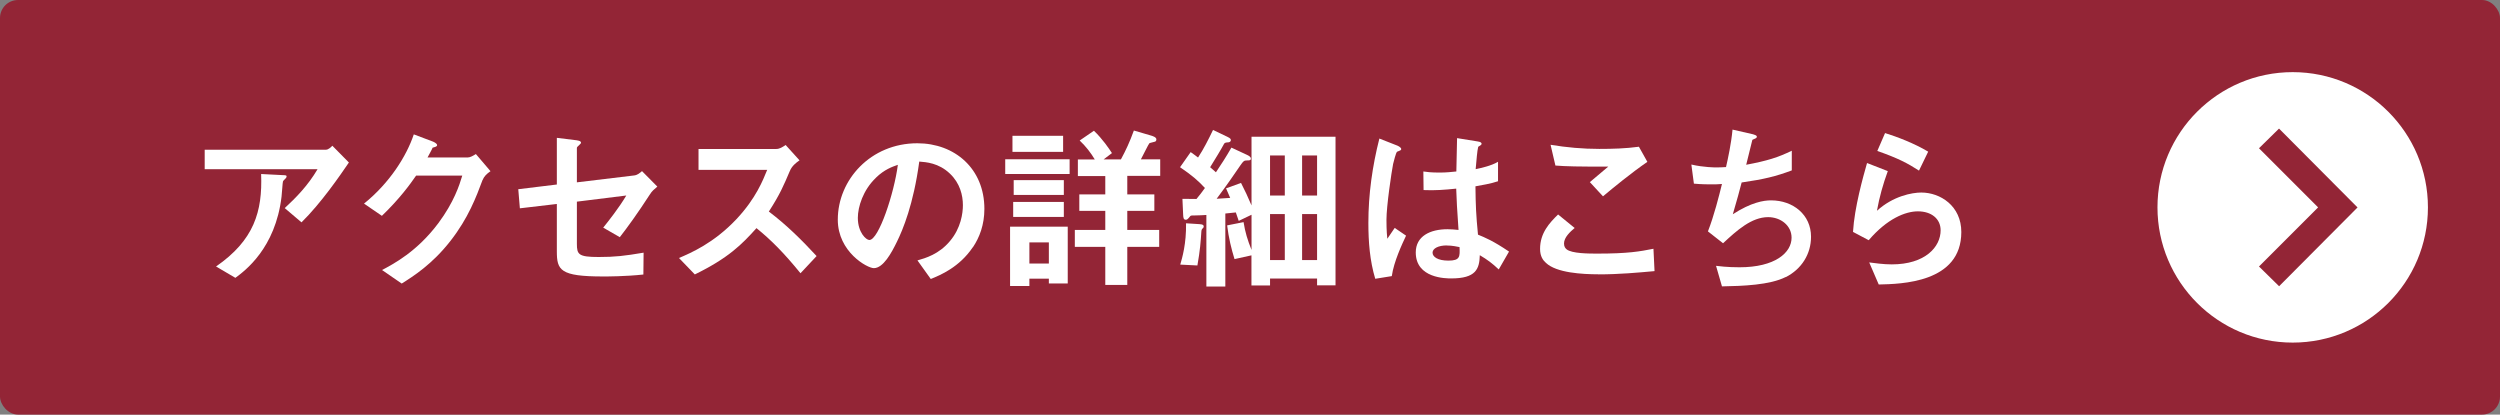 <?xml version="1.0" encoding="UTF-8"?>
<svg id="b" data-name="レイヤー_2" xmlns="http://www.w3.org/2000/svg" viewBox="0 0 345.52 57.3">
  <rect x="0" y="0" width="345.52" height="57.3" fill="#808080" stroke="none"/>
  <defs>
    <style>
      .d {
        fill: #fff;
      }

      .e {
        fill: #932536;
      }
    </style>
  </defs>
  <g id="c" data-name="デザイン">
    <g>
      <rect class="e" width="345.52" height="57.3" rx="2.49" ry="2.49"/>
      <g>
        <path class="d" d="M41.67,30.73l-2.32-1.97c1.54-1.42,3.21-3.11,4.54-5.38h-15.6v-2.69h16.77c.32,0,.72-.37.87-.55l2.29,2.32c-1.22,1.79-3.84,5.61-6.55,8.27ZM39.48,24.65c-.05.08-.35.32-.37.42-.05.05-.15,1.79-.2,2.12-.85,7.13-5.06,10.24-6.38,11.21l-2.67-1.57c5.26-3.64,6.43-7.6,6.23-12.78l2.92.15c.52.02.6.02.6.22,0,.07-.05.12-.12.22Z"/>
        <path class="d" d="M66.71,24.83c-.9,2.42-1.99,5.31-4.44,8.45-2.52,3.24-5.16,4.91-6.75,5.91l-2.72-1.87c1.54-.82,4.83-2.52,7.8-6.5,2.14-2.89,2.89-5.21,3.29-6.55h-6.38c-.85,1.22-2.22,3.14-4.73,5.56l-2.47-1.69c3.56-2.87,5.88-6.58,6.88-9.57l2.57.97c.15.05.65.27.65.52,0,.2-.27.25-.62.35-.15.37-.45.87-.7,1.35h5.58c.3,0,.7-.22,1.1-.47l2.02,2.37c-.5.35-.87.67-1.07,1.2Z"/>
        <path class="d" d="M89.82,26.87c-1.64,2.54-3.14,4.61-4.16,5.91l-2.29-1.32c.7-.87,2.17-2.72,3.19-4.44l-6.83.85v5.83c0,1.47.22,1.82,3.01,1.82,2.27,0,3.56-.15,6.21-.6l-.03,3.02c-2.47.27-5.03.27-5.56.27-5.96,0-6.4-.87-6.4-3.49v-6.53l-5.11.6-.22-2.64,5.33-.65v-6.45l2.44.3c.42.05.9.1.9.37,0,.07-.03.12-.22.3-.3.27-.35.32-.35.45v4.73l7.9-.95c.47-.05.77-.32,1.1-.6l2.12,2.14c-.47.4-.75.62-1.02,1.07Z"/>
        <path class="d" d="M110.63,37.76c-2.27-2.79-4.04-4.58-6.08-6.23-1.99,2.22-3.84,4.11-8.52,6.4l-2.19-2.27c1.62-.7,4.78-2.02,7.95-5.38,2.69-2.87,3.66-5.38,4.24-6.8h-9.49v-2.89h10.74c.47,0,.85-.25,1.3-.55l1.92,2.12c-.5.35-1.05.77-1.35,1.5-.85,1.99-1.32,3.14-2.89,5.58,2.42,1.82,4.56,3.94,6.6,6.15l-2.22,2.37Z"/>
        <path class="d" d="M134.45,34.17c-1.87,2.77-4.46,3.84-5.81,4.39l-1.84-2.57c1.12-.32,2.97-.85,4.49-2.67,1.52-1.79,1.79-3.86,1.79-4.96,0-1.37-.4-3.04-1.79-4.36-1.57-1.5-3.31-1.59-4.24-1.67-.8,5.93-2.27,9.42-3.09,11.09-.75,1.54-1.89,3.64-3.19,3.64-.9,0-4.98-2.24-4.98-6.7,0-5.53,4.56-10.56,10.99-10.56,5.18,0,9.27,3.51,9.27,9.07,0,2.19-.67,3.94-1.59,5.31ZM121.05,24.58c-1.77,1.69-2.49,4.01-2.49,5.53,0,2.02,1.15,3.06,1.59,3.06,1.3,0,3.44-6.5,3.94-10.39-.72.25-1.84.62-3.04,1.79Z"/>
        <path class="d" d="M138.93,24.05v-2.04h8.9v2.04h-8.9ZM144.96,39.18v-.67h-2.69v1.02h-2.67v-8.2h7.97v7.85h-2.62ZM139.93,20.99v-2.22h7v2.22h-7ZM140.03,29.98v-2.07h7v2.07h-7ZM140.1,26.94v-2.04h6.93v2.04h-6.93ZM144.96,33.5h-2.69v2.92h2.69v-2.92ZM155.8,24.33v2.54h3.74v2.27h-3.74v2.64h4.41v2.34h-4.41v5.26h-3.04v-5.26h-4.21v-2.34h4.21v-2.64h-3.59v-2.27h3.59v-2.54h-3.79v-2.29h2.34c-.57-.95-1.22-1.79-2.09-2.62l1.97-1.35c1.2,1.15,2.09,2.47,2.49,3.09l-1.15.87h2.39c.7-1.3,1.2-2.37,1.79-3.99l2.39.7c.15.05.72.2.72.52,0,.22-.12.3-.2.32-.1.05-.67.15-.77.22-.1.08-.97,1.87-1.17,2.22h2.67v2.29h-4.56Z"/>
        <path class="d" d="M182.03,39.45v-.95h-6.5v.95h-2.57v-4.16l-2.34.52c-.45-1.47-.8-2.89-1.02-4.66l2.27-.45c.22,1.4.55,2.47,1.1,3.84v-4.86l-1.77.85c-.1-.27-.3-.87-.4-1.17-.72.07-.8.07-1.45.15v10.09h-2.62v-9.89c-.32.02-1.1.07-1.72.07-.42,0-.45,0-.57.17-.3.35-.37.42-.55.42-.32,0-.35-.27-.37-.7l-.1-2.19c.77.02,1.3.02,1.94.02.42-.5.82-1.02,1.17-1.52-.95-1.02-1.75-1.72-3.44-2.87l1.47-2.09c.5.35.62.45,1.02.75.77-1.17,1.45-2.52,2.07-3.81l1.99.95c.47.22.47.35.47.45,0,.25-.22.3-.4.32-.2,0-.4.02-.52.17-.35.67-1.27,2.19-1.94,3.26.42.37.47.42.8.7.72-1.07,1.4-2.12,2.14-3.41l2.19,1.02c.25.12.5.27.5.5,0,.25-.22.25-.47.25-.5,0-.55.08-.97.67-.9,1.32-1.84,2.69-3.29,4.63.7-.05,1.4-.1,1.87-.12-.3-.7-.37-.87-.57-1.32l2.07-.75c.57,1.12.9,1.82,1.45,3.11v-9.49h11.61v20.53h-2.54ZM166.21,31.58c-.1.1-.15.17-.17.4-.1,1.47-.17,2.57-.55,4.71l-2.37-.12c.27-.92.85-2.89.8-5.71l1.87.12c.5.03.57.15.57.32,0,.12-.03.17-.15.27ZM177.57,21.49h-2.04v5.53h2.04v-5.53ZM177.57,29.59h-2.04v6.35h2.04v-6.35ZM182.03,21.49h-2.07v5.53h2.07v-5.53ZM182.03,29.59h-2.07v6.35h2.07v-6.35Z"/>
        <path class="d" d="M192.36,38.16l-2.29.37c-.75-2.49-.95-5.11-.95-7.72,0-3.94.55-7.85,1.52-11.66l2.42.95c.07.02.6.25.6.5,0,.05-.02.12-.1.17s-.4.17-.47.2c-.17.12-.47,1.4-.55,1.69-.22,1.12-.92,5.81-.92,7.72,0,.27,0,1.59.12,2.62l1.02-1.5,1.57,1.07c-.55,1.17-1.69,3.59-1.97,5.58ZM207.14,37.24c-.9-.85-1.57-1.35-2.62-1.97-.05,1.92-.55,3.21-3.94,3.21-.72,0-4.91,0-4.91-3.59,0-2.24,1.97-3.21,4.39-3.21.5,0,1.02.05,1.52.1-.2-2.97-.27-4.01-.32-5.71-1.62.17-2.96.27-4.51.2l-.03-2.57c.45.07,1.07.15,2.24.15.95,0,1.62-.08,2.32-.15.05-1.87.05-2.14.1-4.61l2.79.45c.52.07.6.2.6.35,0,.12-.22.25-.47.4-.15.62-.22,1.72-.35,3.09.7-.15,2.14-.45,3.09-1.02v2.69c-1.02.35-2.32.55-3.12.7.03,2.69.08,3.89.35,6.68.97.4,2.04.82,4.29,2.34l-1.42,2.47ZM199.96,33.92c-1.17,0-1.97.42-1.97,1s.72,1.1,2.19,1.1c1.64,0,1.59-.57,1.54-1.87-.37-.07-1.02-.22-1.77-.22Z"/>
        <path class="d" d="M220.9,37.91c-2.22,0-5.78-.2-7.23-1.57-.4-.35-.82-.9-.82-1.94,0-2.22,1.32-3.61,2.49-4.76l2.29,1.87c-.62.52-1.47,1.3-1.47,2.14,0,.47.2.67.35.8.7.6,3.14.6,4.24.6,4.29,0,5.91-.3,7.77-.67l.15,3.09c-2.19.2-4.88.45-7.77.45ZM221.55,27.14l-1.82-1.97,2.54-2.14c-4.14,0-5.83-.03-7.3-.15l-.67-2.87c2.22.37,4.46.57,6.73.57,1.82,0,3.66-.05,5.48-.3l1.17,2.09c-2.19,1.5-4.76,3.61-6.13,4.76Z"/>
        <path class="d" d="M246.81,38.28c-2.19,1.12-5.96,1.25-8.82,1.3l-.82-2.84c1.52.2,2.94.2,3.24.2,4.93,0,7.2-2.02,7.2-4.09,0-1.69-1.52-2.84-3.24-2.84-2.29,0-4.33,1.84-6.23,3.61l-2.09-1.64c.85-2.17,1.54-4.93,1.94-6.55-.52.05-1.07.05-1.54.05-.22,0-1.35,0-2.34-.1l-.35-2.64c1.72.4,3.34.4,3.49.4.47,0,.9-.03,1.3-.05.27-1.17.72-3.24.9-5.18l2.84.65c.17.05.52.15.52.32,0,.27-.32.27-.62.45-.12.47-.72,2.92-.85,3.44,2.94-.55,4.41-1.02,6.3-1.94v2.72c-2.19.82-3.81,1.22-6.93,1.67-.2.77-.72,2.74-1.22,4.39,2.52-1.64,4.26-1.92,5.28-1.92,3.06,0,5.53,1.99,5.53,5.03,0,2.39-1.3,4.46-3.49,5.58Z"/>
        <path class="d" d="M259.66,39.33l-1.32-3.06c.8.1,1.97.27,3.12.27,4.63,0,6.75-2.42,6.75-4.71,0-1.59-1.27-2.62-3.14-2.62-1.72,0-4.24,1-6.8,3.99l-2.17-1.15c.2-3.39,1.4-7.62,1.94-9.52l2.87,1.12c-.65,1.77-1.17,3.61-1.5,5.48,2.24-2.04,4.86-2.52,6.13-2.52,2.62,0,5.53,1.84,5.53,5.46,0,7.03-8.32,7.18-11.41,7.25ZM265.22,23.58c-1.59-1.02-2.79-1.67-5.76-2.72l1.07-2.47c1.67.52,4.04,1.42,5.96,2.57l-1.27,2.62Z"/>
      </g>
      <g>
        <path class="d" d="M316.87,9.97c-10.32,0-18.69,8.37-18.69,18.69s8.37,18.69,18.69,18.69,18.69-8.37,18.69-18.69-8.37-18.69-18.69-18.69Z"/>
        <path class="e" d="M314.98,39.55l-2.77-2.72,8.17-8.17-8.17-8.17,2.77-2.72,10.85,10.9-10.85,10.9Z"/>
      </g>
    </g>
  </g>
</svg>